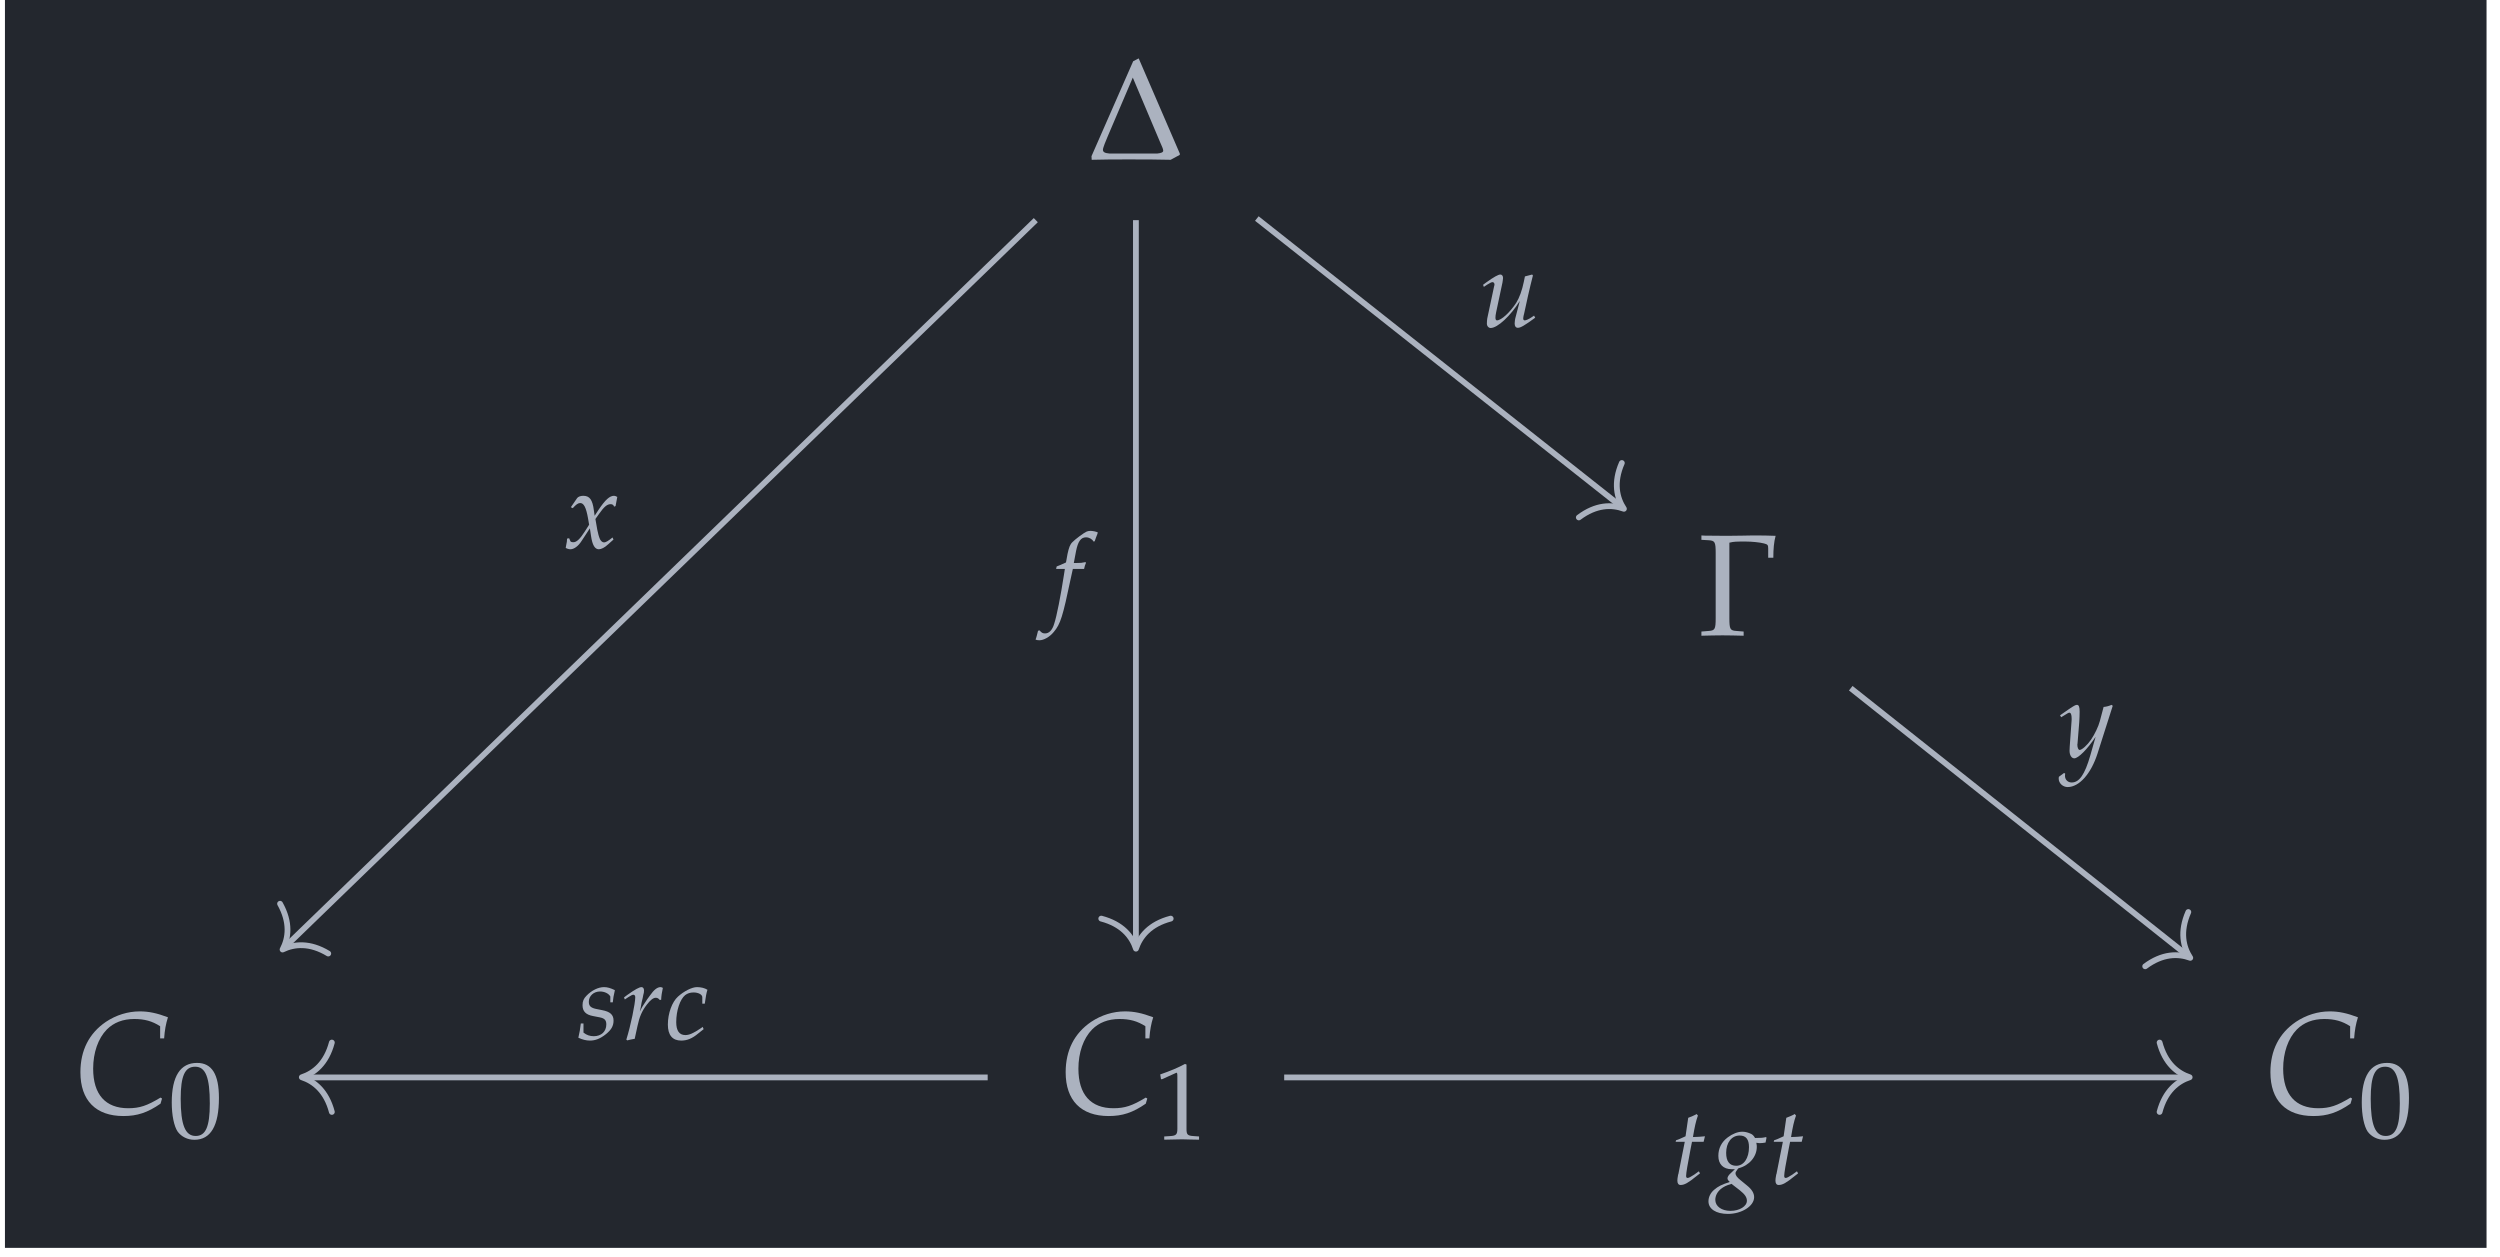 <?xml version="1.0" encoding="UTF-8"?>
<svg xmlns="http://www.w3.org/2000/svg" xmlns:xlink="http://www.w3.org/1999/xlink" width="205.293" height="103.234" viewBox="0 0 205.293 103.234">
<defs>
<g>
<g id="glyph-0-0">
<path d="M 3.781 -8.062 L 0.359 -0.266 L 0.375 0.031 C 1.453 0 2.25 0 3.375 0 C 4.5 0 5.922 0 6.859 0.031 L 7.609 -0.375 L 7.609 -0.484 L 4.234 -8.297 Z M 3.75 -6.719 L 6.016 -1.359 C 6.125 -1.109 6.25 -0.859 6.25 -0.719 C 6.25 -0.578 6.062 -0.516 5.766 -0.484 L 1.828 -0.484 C 1.438 -0.516 1.297 -0.609 1.297 -0.797 C 1.297 -0.953 1.547 -1.562 1.703 -1.922 Z M 3.75 -6.719 "/>
</g>
<g id="glyph-0-1">
<path d="M 2.562 -7.609 C 2.938 -7.703 3.125 -7.703 3.906 -7.703 C 4.375 -7.703 5.047 -7.641 5.406 -7.547 C 5.703 -7.469 5.75 -7.422 5.75 -7.141 L 5.75 -6.375 L 6.172 -6.375 C 6.172 -7.078 6.219 -7.656 6.359 -8.172 C 5.781 -8.188 5.422 -8.203 4.906 -8.203 C 4.625 -8.203 4.203 -8.203 3.641 -8.188 C 3.078 -8.188 2.625 -8.172 2.359 -8.172 C 1.984 -8.172 1.5 -8.172 0.547 -8.188 L 0.266 -8.203 L 0.266 -7.844 L 0.828 -7.812 C 1.375 -7.781 1.438 -7.688 1.438 -6.75 L 1.438 -1.422 C 1.438 -0.484 1.375 -0.391 0.828 -0.359 L 0.266 -0.312 L 0.266 0.031 C 0.953 0.016 1.375 0 2 0 C 2.609 0 3.031 0.016 3.734 0.031 L 3.734 -0.312 L 3.172 -0.359 C 2.625 -0.391 2.562 -0.484 2.562 -1.422 Z M 2.562 -7.609 "/>
</g>
<g id="glyph-1-0">
<path d="M 7.078 -6.156 L 7.406 -6.156 C 7.453 -6.828 7.547 -7.344 7.719 -7.891 C 6.812 -8.234 6.141 -8.375 5.406 -8.375 C 4.438 -8.375 3.469 -8.078 2.625 -7.516 C 1.25 -6.578 0.531 -5.188 0.531 -3.375 C 0.531 -1.062 1.797 0.219 4.062 0.219 C 5.203 0.219 6.047 -0.062 7.109 -0.797 L 7.234 -1.219 L 7.109 -1.297 C 6 -0.625 5.391 -0.422 4.453 -0.422 C 2.594 -0.422 1.578 -1.547 1.578 -3.672 C 1.578 -4.984 1.984 -6.156 2.703 -6.891 C 3.266 -7.453 4.016 -7.75 4.953 -7.75 C 5.797 -7.75 6.422 -7.578 7.078 -7.156 Z M 7.078 -6.156 "/>
</g>
<g id="glyph-2-0">
<path d="M 2.344 -6.141 C 0.969 -6.141 0.266 -5.047 0.266 -2.891 C 0.266 -1.844 0.453 -0.938 0.75 -0.5 C 1.062 -0.078 1.562 0.172 2.125 0.172 C 3.469 0.172 4.141 -0.984 4.141 -3.266 C 4.141 -5.203 3.562 -6.141 2.344 -6.141 Z M 2.188 -5.828 C 3.047 -5.828 3.391 -4.953 3.391 -2.812 C 3.391 -0.922 3.062 -0.141 2.234 -0.141 C 1.375 -0.141 1 -1.031 1 -3.203 C 1 -5.078 1.344 -5.828 2.188 -5.828 Z M 2.188 -5.828 "/>
</g>
<g id="glyph-2-1">
<path d="M 0.594 -4.938 L 0.688 -4.938 L 1.828 -5.453 C 1.844 -5.469 1.859 -5.469 1.859 -5.469 C 1.922 -5.469 1.938 -5.391 1.938 -5.172 L 1.938 -0.859 C 1.938 -0.391 1.828 -0.297 1.359 -0.266 L 0.859 -0.234 L 0.859 0.031 C 2.234 0 2.234 0 2.328 0 C 2.438 0 2.641 0 2.938 0.016 C 3.047 0.016 3.359 0.016 3.719 0.031 L 3.719 -0.234 L 3.266 -0.266 C 2.766 -0.297 2.688 -0.391 2.688 -0.859 L 2.688 -6.141 L 2.562 -6.188 C 1.984 -5.875 1.344 -5.609 0.531 -5.328 Z M 0.594 -4.938 "/>
</g>
<g id="glyph-3-0">
<path d="M 2.969 -0.859 C 2.906 -0.656 2.875 -0.406 2.875 -0.281 C 2.875 -0.047 2.969 0.078 3.141 0.078 C 3.359 0.078 3.688 -0.109 4.562 -0.75 L 4.469 -0.922 L 4.234 -0.766 C 4.031 -0.625 3.797 -0.531 3.703 -0.531 C 3.625 -0.531 3.578 -0.594 3.578 -0.672 C 3.578 -0.75 3.594 -0.844 3.625 -0.984 L 3.641 -1.031 C 3.844 -2 4.109 -3.188 4.375 -4.219 L 4.312 -4.297 L 3.719 -4.141 L 3.625 -3.688 C 3.484 -3 3.266 -2.391 3 -1.969 C 2.469 -1.156 1.766 -0.531 1.422 -0.531 C 1.344 -0.531 1.297 -0.609 1.297 -0.75 C 1.297 -0.875 1.312 -1 1.359 -1.219 L 1.875 -3.641 C 1.891 -3.781 1.922 -3.906 1.922 -4.016 C 1.922 -4.188 1.828 -4.297 1.703 -4.297 C 1.531 -4.297 1.188 -4.109 0.531 -3.641 L 0.281 -3.453 L 0.344 -3.281 L 0.625 -3.469 C 0.875 -3.625 0.984 -3.672 1.062 -3.672 C 1.141 -3.672 1.219 -3.594 1.219 -3.484 C 1.219 -3.453 1.203 -3.359 1.188 -3.328 L 0.625 -0.688 C 0.609 -0.609 0.594 -0.391 0.594 -0.266 C 0.594 -0.062 0.734 0.094 0.906 0.094 C 1.469 0.094 2.547 -0.906 3.297 -2.125 Z M 2.969 -0.859 "/>
</g>
<g id="glyph-3-1">
<path d="M -0.062 1.609 C -0.078 1.672 -0.078 1.719 -0.078 1.766 C -0.078 2.141 0.266 2.453 0.656 2.453 C 1.609 2.453 2.578 1.359 3.109 -0.297 L 4.359 -4.219 L 4.266 -4.297 C 4.016 -4.188 3.797 -4.141 3.609 -4.125 L 3.297 -2.953 C 3.188 -2.531 2.875 -1.875 2.578 -1.438 C 2.266 -0.984 1.828 -0.594 1.641 -0.594 C 1.531 -0.594 1.453 -0.797 1.453 -1.031 L 1.469 -1.141 L 1.609 -2.875 C 1.625 -3.141 1.641 -3.484 1.641 -3.734 C 1.641 -4.125 1.578 -4.297 1.422 -4.297 C 1.312 -4.297 1.188 -4.234 0.75 -3.938 L 0.031 -3.438 L 0.125 -3.281 L 0.562 -3.547 L 0.609 -3.578 C 0.688 -3.625 0.75 -3.656 0.797 -3.656 C 0.922 -3.656 0.984 -3.484 0.984 -3.188 C 0.984 -3.172 0.984 -3.125 0.984 -3.062 L 0.828 -0.891 L 0.812 -0.531 C 0.812 -0.156 0.984 0.094 1.203 0.094 C 1.531 0.094 2.281 -0.656 2.953 -1.672 L 2.516 -0.141 C 2.062 1.438 1.609 2.078 0.984 2.078 C 0.672 2.078 0.438 1.844 0.438 1.531 C 0.438 1.484 0.453 1.422 0.453 1.344 L 0.359 1.297 Z M -0.062 1.609 "/>
</g>
<g id="glyph-3-2">
<path d="M 2.547 -3.406 C 2.578 -3.578 2.641 -3.781 2.703 -3.906 L 2.656 -3.969 L 2.594 -3.953 C 2.391 -3.906 2.281 -3.891 1.859 -3.891 L 1.703 -3.891 L 1.891 -4.891 C 2.047 -5.656 2.281 -6 2.703 -6 C 2.969 -6 3.203 -5.859 3.344 -5.641 L 3.422 -5.688 C 3.469 -5.828 3.562 -6.094 3.641 -6.281 L 3.672 -6.406 C 3.531 -6.469 3.266 -6.531 3.062 -6.531 C 2.953 -6.531 2.812 -6.5 2.75 -6.469 C 2.531 -6.375 1.797 -5.828 1.594 -5.609 C 1.391 -5.422 1.297 -5.141 1.188 -4.641 L 1.062 -3.938 C 0.688 -3.766 0.516 -3.688 0.297 -3.609 L 0.25 -3.406 L 0.969 -3.406 L 0.891 -2.906 C 0.625 -1.172 0.297 0.484 0.094 1.094 C -0.062 1.625 -0.328 1.891 -0.656 1.891 C -0.859 1.891 -0.953 1.828 -1.109 1.641 L -1.234 1.672 C -1.281 1.875 -1.391 2.312 -1.438 2.391 C -1.359 2.438 -1.234 2.453 -1.125 2.453 C -0.766 2.453 -0.281 2.188 0.062 1.766 C 0.609 1.125 0.797 0.5 1.453 -2.625 C 1.484 -2.734 1.547 -3.078 1.625 -3.406 Z M 2.547 -3.406 "/>
</g>
<g id="glyph-3-3">
<path d="M 1.109 -3.469 L 0.609 -0.953 C 0.609 -0.891 0.594 -0.875 0.562 -0.766 C 0.516 -0.516 0.5 -0.391 0.5 -0.281 C 0.5 -0.047 0.594 0.078 0.766 0.078 C 1.078 0.078 1.391 -0.094 2.078 -0.656 L 2.359 -0.875 L 2.266 -1.047 L 1.875 -0.766 C 1.609 -0.594 1.438 -0.5 1.344 -0.5 C 1.25 -0.5 1.219 -0.562 1.219 -0.672 C 1.219 -0.906 1.344 -1.625 1.594 -2.922 L 1.703 -3.469 L 2.656 -3.469 L 2.766 -3.922 C 2.422 -3.891 2.125 -3.859 1.781 -3.859 C 1.922 -4.703 2.016 -5.141 2.188 -5.625 L 2.078 -5.75 C 1.906 -5.641 1.672 -5.547 1.391 -5.438 L 1.172 -3.922 C 0.781 -3.734 0.547 -3.641 0.391 -3.594 L 0.359 -3.469 Z M 1.109 -3.469 "/>
</g>
<g id="glyph-3-4">
<path d="M 3.609 -3.391 C 3.766 -3.359 3.828 -3.359 3.906 -3.359 C 4.062 -3.359 4.156 -3.375 4.359 -3.406 L 4.438 -3.797 L 4.406 -3.859 C 4.156 -3.797 3.984 -3.781 3.5 -3.781 C 3.359 -4.016 3.266 -4.094 3.047 -4.172 C 2.859 -4.25 2.641 -4.297 2.453 -4.297 C 2.078 -4.297 1.641 -4.125 1.25 -3.828 C 0.75 -3.453 0.484 -2.938 0.484 -2.312 C 0.484 -1.625 0.891 -1.219 1.578 -1.219 C 1.641 -1.219 1.75 -1.219 1.844 -1.219 L 1.484 -0.875 C 1.344 -0.75 1.234 -0.594 1.234 -0.469 C 1.234 -0.375 1.297 -0.281 1.422 -0.172 C 0.75 0.047 0.469 0.188 0.141 0.469 C -0.156 0.719 -0.328 1.062 -0.328 1.422 C -0.328 2.047 0.297 2.453 1.266 2.453 C 2.406 2.453 3.422 1.812 3.422 1.078 C 3.422 0.75 3.234 0.438 2.844 0.125 L 2.312 -0.312 C 2.016 -0.547 1.891 -0.719 1.891 -0.891 C 1.891 -0.969 1.953 -1.062 2.078 -1.234 C 2.109 -1.266 2.125 -1.281 2.141 -1.297 C 3.016 -1.516 3.641 -2.25 3.641 -3.047 C 3.641 -3.125 3.641 -3.203 3.609 -3.344 Z M 2.25 0.516 C 2.656 0.844 2.828 1.078 2.828 1.375 C 2.828 1.828 2.219 2.203 1.484 2.203 C 0.75 2.203 0.234 1.828 0.234 1.297 C 0.234 0.953 0.406 0.641 0.688 0.406 C 0.922 0.219 1.109 0.125 1.562 -0.016 Z M 2.234 -3.984 C 2.75 -3.984 3 -3.672 3 -3.031 C 3 -2.125 2.578 -1.5 1.953 -1.5 C 1.406 -1.5 1.125 -1.859 1.125 -2.562 C 1.125 -3.406 1.578 -3.984 2.234 -3.984 Z M 2.234 -3.984 "/>
</g>
<g id="glyph-3-5">
<path d="M 0.281 -1.312 C 0.234 -0.859 0.172 -0.547 0.078 -0.141 C 0.422 0.016 0.719 0.094 1.031 0.094 C 1.469 0.094 1.875 -0.062 2.328 -0.422 C 2.781 -0.781 2.969 -1.109 2.969 -1.547 C 2.969 -2.031 2.688 -2.281 2.031 -2.406 L 1.641 -2.484 C 1.109 -2.578 0.938 -2.734 0.938 -3.094 C 0.938 -3.578 1.344 -3.938 1.859 -3.938 C 2.219 -3.938 2.562 -3.781 2.703 -3.531 L 2.703 -3.047 L 2.906 -3.047 C 2.938 -3.359 2.969 -3.594 3.078 -4.047 C 2.719 -4.219 2.469 -4.297 2.188 -4.297 C 1.719 -4.297 1.172 -4.031 0.75 -3.594 C 0.516 -3.359 0.422 -3.141 0.422 -2.812 C 0.422 -2.312 0.688 -2.031 1.281 -1.922 L 1.844 -1.812 C 2.234 -1.734 2.375 -1.578 2.375 -1.234 C 2.375 -0.656 1.969 -0.266 1.344 -0.266 C 1.031 -0.266 0.75 -0.359 0.5 -0.562 L 0.5 -1.312 Z M 0.281 -1.312 "/>
</g>
<g id="glyph-3-6">
<path d="M 3.281 -3.25 C 3.297 -3.594 3.344 -3.875 3.422 -4.234 C 3.328 -4.281 3.281 -4.297 3.234 -4.297 C 2.969 -4.297 2.688 -4.078 2.375 -3.625 L 2.125 -3.281 C 1.781 -2.781 1.672 -2.594 1.531 -2.281 L 1.609 -2.641 C 1.641 -2.844 1.703 -3.203 1.766 -3.406 L 1.812 -3.641 C 1.859 -3.781 1.875 -3.906 1.875 -4.016 C 1.875 -4.188 1.797 -4.297 1.672 -4.297 C 1.484 -4.297 1.141 -4.109 0.484 -3.641 L 0.234 -3.453 L 0.297 -3.281 L 0.578 -3.469 C 0.828 -3.625 0.922 -3.672 1 -3.672 C 1.094 -3.672 1.156 -3.594 1.156 -3.469 C 1.156 -2.953 0.781 -1.125 0.422 0.016 L 0.5 0.078 C 0.641 0.031 0.781 0.016 0.984 -0.031 L 1.109 -0.047 L 1.344 -1.125 C 1.5 -1.859 1.703 -2.328 2.094 -2.844 C 2.391 -3.234 2.641 -3.422 2.828 -3.422 C 2.969 -3.422 3.062 -3.375 3.156 -3.25 Z M 3.281 -3.25 "/>
</g>
<g id="glyph-3-7">
<path d="M 3.047 -2.938 L 3.25 -2.938 C 3.328 -3.516 3.391 -3.844 3.469 -4.078 C 3.25 -4.219 2.938 -4.297 2.609 -4.297 C 2.203 -4.297 1.547 -3.969 1.047 -3.516 C 0.562 -3.078 0.219 -2.141 0.219 -1.219 C 0.219 -0.359 0.594 0.094 1.312 0.094 C 1.797 0.094 2.219 -0.078 2.703 -0.484 L 3.156 -0.844 L 3.078 -1.031 L 2.953 -0.938 C 2.312 -0.5 1.969 -0.359 1.656 -0.359 C 1.156 -0.359 0.906 -0.719 0.906 -1.422 C 0.906 -2.375 1.219 -3.297 1.641 -3.641 C 1.828 -3.781 2.047 -3.859 2.328 -3.859 C 2.719 -3.859 3.047 -3.688 3.047 -3.469 Z M 3.047 -2.938 "/>
</g>
<g id="glyph-3-8">
<path d="M 0.188 -0.781 C 0.188 -0.609 0.172 -0.484 0.109 -0.203 C 0.094 -0.094 0.094 -0.078 0.078 -0.016 C 0.219 0.062 0.359 0.094 0.469 0.094 C 0.75 0.094 1.109 -0.156 1.375 -0.578 L 2.062 -1.625 L 2.156 -1 C 2.266 -0.25 2.469 0.094 2.797 0.094 C 3 0.094 3.281 -0.047 3.562 -0.312 L 4 -0.703 L 3.922 -0.875 C 3.594 -0.609 3.375 -0.469 3.234 -0.469 C 3.094 -0.469 2.984 -0.562 2.891 -0.734 C 2.812 -0.906 2.719 -1.234 2.672 -1.5 L 2.516 -2.391 L 2.828 -2.828 C 3.234 -3.406 3.484 -3.609 3.766 -3.609 C 3.906 -3.609 4.016 -3.547 4.047 -3.406 L 4.172 -3.453 L 4.312 -4.203 C 4.203 -4.266 4.125 -4.297 4.047 -4.297 C 3.688 -4.297 3.328 -3.969 2.781 -3.156 L 2.453 -2.656 L 2.391 -3.094 C 2.281 -3.969 2.047 -4.297 1.516 -4.297 C 1.297 -4.297 1.094 -4.219 1.016 -4.109 L 0.5 -3.359 L 0.656 -3.281 C 0.922 -3.578 1.094 -3.703 1.266 -3.703 C 1.562 -3.703 1.75 -3.344 1.906 -2.469 L 2 -1.922 L 1.641 -1.359 C 1.266 -0.766 0.969 -0.484 0.719 -0.484 C 0.578 -0.484 0.484 -0.516 0.469 -0.562 L 0.359 -0.812 Z M 0.188 -0.781 "/>
</g>
</g>
<clipPath id="clip-0">
<path clip-rule="nonzero" d="M 0.406 0 L 204.188 0 L 204.188 102.473 L 0.406 102.473 Z M 0.406 0 "/>
</clipPath>
</defs>
<g clip-path="url(#clip-0)">
<path fill-rule="nonzero" fill="rgb(13.724%, 15.294%, 18.039%)" fill-opacity="1" d="M 0.406 102.473 L 204.188 102.473 L 204.188 0 L 0.406 0 Z M 0.406 102.473 "/>
</g>
<g fill="rgb(67.059%, 69.803%, 74.901%)" fill-opacity="1">
<use xlink:href="#glyph-0-0" x="89.272" y="13.091"/>
</g>
<g fill="rgb(67.059%, 69.803%, 74.901%)" fill-opacity="1">
<use xlink:href="#glyph-0-1" x="139.449" y="52.173"/>
</g>
<g fill="rgb(67.059%, 69.803%, 74.901%)" fill-opacity="1">
<use xlink:href="#glyph-1-0" x="6.072" y="91.427"/>
</g>
<g fill="rgb(67.059%, 69.803%, 74.901%)" fill-opacity="1">
<use xlink:href="#glyph-2-0" x="13.838" y="93.424"/>
</g>
<g fill="rgb(67.059%, 69.803%, 74.901%)" fill-opacity="1">
<use xlink:href="#glyph-1-0" x="86.978" y="91.427"/>
</g>
<g fill="rgb(67.059%, 69.803%, 74.901%)" fill-opacity="1">
<use xlink:href="#glyph-2-1" x="94.744" y="93.557"/>
</g>
<g fill="rgb(67.059%, 69.803%, 74.901%)" fill-opacity="1">
<use xlink:href="#glyph-1-0" x="185.909" y="91.427"/>
</g>
<g fill="rgb(67.059%, 69.803%, 74.901%)" fill-opacity="1">
<use xlink:href="#glyph-2-0" x="193.676" y="93.424"/>
</g>
<path fill="none" stroke-width="0.478" stroke-linecap="butt" stroke-linejoin="miter" stroke="rgb(67.059%, 69.803%, 74.901%)" stroke-opacity="1" stroke-miterlimit="10" d="M 0.918 31.445 L 31.101 7.589 " transform="matrix(0.993, 0, 0, -0.993, 102.296, 49.17)"/>
<path fill="none" stroke-width="0.478" stroke-linecap="round" stroke-linejoin="round" stroke="rgb(67.059%, 69.803%, 74.901%)" stroke-opacity="1" stroke-miterlimit="10" d="M -2.484 2.869 C -2.033 1.149 -1.019 0.335 -0.001 0.001 C -1.021 -0.334 -2.033 -1.148 -2.487 -2.872 " transform="matrix(0.779, 0.615, 0.615, -0.779, 133.352, 41.783)"/>
<g fill="rgb(67.059%, 69.803%, 74.901%)" fill-opacity="1">
<use xlink:href="#glyph-3-0" x="121.504" y="26.84"/>
</g>
<path fill="none" stroke-width="0.478" stroke-linecap="butt" stroke-linejoin="miter" stroke="rgb(67.059%, 69.803%, 74.901%)" stroke-opacity="1" stroke-miterlimit="10" d="M 50.033 -7.396 L 77.954 -29.555 " transform="matrix(0.993, 0, 0, -0.993, 102.296, 49.17)"/>
<path fill="none" stroke-width="0.478" stroke-linecap="round" stroke-linejoin="round" stroke="rgb(67.059%, 69.803%, 74.901%)" stroke-opacity="1" stroke-miterlimit="10" d="M -2.486 2.871 C -2.032 1.147 -1.021 0.336 -0.001 -0 C -1.02 -0.337 -2.033 -1.15 -2.488 -2.868 " transform="matrix(0.777, 0.617, 0.617, -0.777, 179.86, 78.657)"/>
<g fill="rgb(67.059%, 69.803%, 74.901%)" fill-opacity="1">
<use xlink:href="#glyph-3-1" x="169.133" y="62.178"/>
</g>
<path fill="none" stroke-width="0.478" stroke-linecap="butt" stroke-linejoin="miter" stroke="rgb(67.059%, 69.803%, 74.901%)" stroke-opacity="1" stroke-miterlimit="10" d="M -9.082 31.311 L -9.082 -28.705 " transform="matrix(0.993, 0, 0, -0.993, 102.296, 49.17)"/>
<path fill="none" stroke-width="0.478" stroke-linecap="round" stroke-linejoin="round" stroke="rgb(67.059%, 69.803%, 74.901%)" stroke-opacity="1" stroke-miterlimit="10" d="M -2.485 2.871 C -2.033 1.147 -1.021 0.337 0.002 -0.002 C -1.021 -0.336 -2.033 -1.147 -2.485 -2.871 " transform="matrix(0, 0.993, 0.993, 0, 93.283, 77.901)"/>
<g fill="rgb(67.059%, 69.803%, 74.901%)" fill-opacity="1">
<use xlink:href="#glyph-3-2" x="86.475" y="50.124"/>
</g>
<path fill="none" stroke-width="0.478" stroke-linecap="butt" stroke-linejoin="miter" stroke="rgb(67.059%, 69.803%, 74.901%)" stroke-opacity="1" stroke-miterlimit="10" d="M 3.18 -39.582 L 77.848 -39.582 " transform="matrix(0.993, 0, 0, -0.993, 102.296, 49.17)"/>
<path fill="none" stroke-width="0.478" stroke-linecap="round" stroke-linejoin="round" stroke="rgb(67.059%, 69.803%, 74.901%)" stroke-opacity="1" stroke-miterlimit="10" d="M -2.487 2.868 C -2.031 1.148 -1.019 0.334 -0 -0.001 C -1.019 -0.335 -2.031 -1.146 -2.487 -2.869 " transform="matrix(0.993, 0, 0, -0.993, 179.809, 88.46)"/>
<g fill="rgb(67.059%, 69.803%, 74.901%)" fill-opacity="1">
<use xlink:href="#glyph-3-3" x="137.24" y="97.23"/>
</g>
<g fill="rgb(67.059%, 69.803%, 74.901%)" fill-opacity="1">
<use xlink:href="#glyph-3-4" x="140.622" y="97.23"/>
</g>
<g fill="rgb(67.059%, 69.803%, 74.901%)" fill-opacity="1">
<use xlink:href="#glyph-3-3" x="145.295" y="97.23"/>
</g>
<path fill="none" stroke-width="0.478" stroke-linecap="butt" stroke-linejoin="miter" stroke="rgb(67.059%, 69.803%, 74.901%)" stroke-opacity="1" stroke-miterlimit="10" d="M -21.34 -39.582 L -77.85 -39.582 " transform="matrix(0.993, 0, 0, -0.993, 102.296, 49.17)"/>
<path fill="none" stroke-width="0.478" stroke-linecap="round" stroke-linejoin="round" stroke="rgb(67.059%, 69.803%, 74.901%)" stroke-opacity="1" stroke-miterlimit="10" d="M -2.485 2.869 C -2.032 1.146 -1.021 0.335 -0.002 0.001 C -1.021 -0.334 -2.032 -1.148 -2.485 -2.868 " transform="matrix(-0.993, 0, 0, 0.993, 24.783, 88.46)"/>
<g fill="rgb(67.059%, 69.803%, 74.901%)" fill-opacity="1">
<use xlink:href="#glyph-3-5" x="47.414" y="85.356"/>
</g>
<g fill="rgb(67.059%, 69.803%, 74.901%)" fill-opacity="1">
<use xlink:href="#glyph-3-6" x="51.01" y="85.356"/>
</g>
<g fill="rgb(67.059%, 69.803%, 74.901%)" fill-opacity="1">
<use xlink:href="#glyph-3-7" x="54.624" y="85.356"/>
</g>
<path fill="none" stroke-width="0.478" stroke-linecap="butt" stroke-linejoin="miter" stroke="rgb(67.059%, 69.803%, 74.901%)" stroke-opacity="1" stroke-miterlimit="10" d="M -17.361 31.311 L -79.507 -28.851 " transform="matrix(0.993, 0, 0, -0.993, 102.296, 49.17)"/>
<path fill="none" stroke-width="0.478" stroke-linecap="round" stroke-linejoin="round" stroke="rgb(67.059%, 69.803%, 74.901%)" stroke-opacity="1" stroke-miterlimit="10" d="M -2.487 2.868 C -2.034 1.147 -1.019 0.334 -0 -0 C -1.019 -0.334 -2.033 -1.149 -2.486 -2.868 " transform="matrix(-0.713, 0.69, 0.69, 0.713, 23.203, 77.973)"/>
<g fill="rgb(67.059%, 69.803%, 74.901%)" fill-opacity="1">
<use xlink:href="#glyph-3-8" x="46.377" y="45.01"/>
</g>
</svg>
